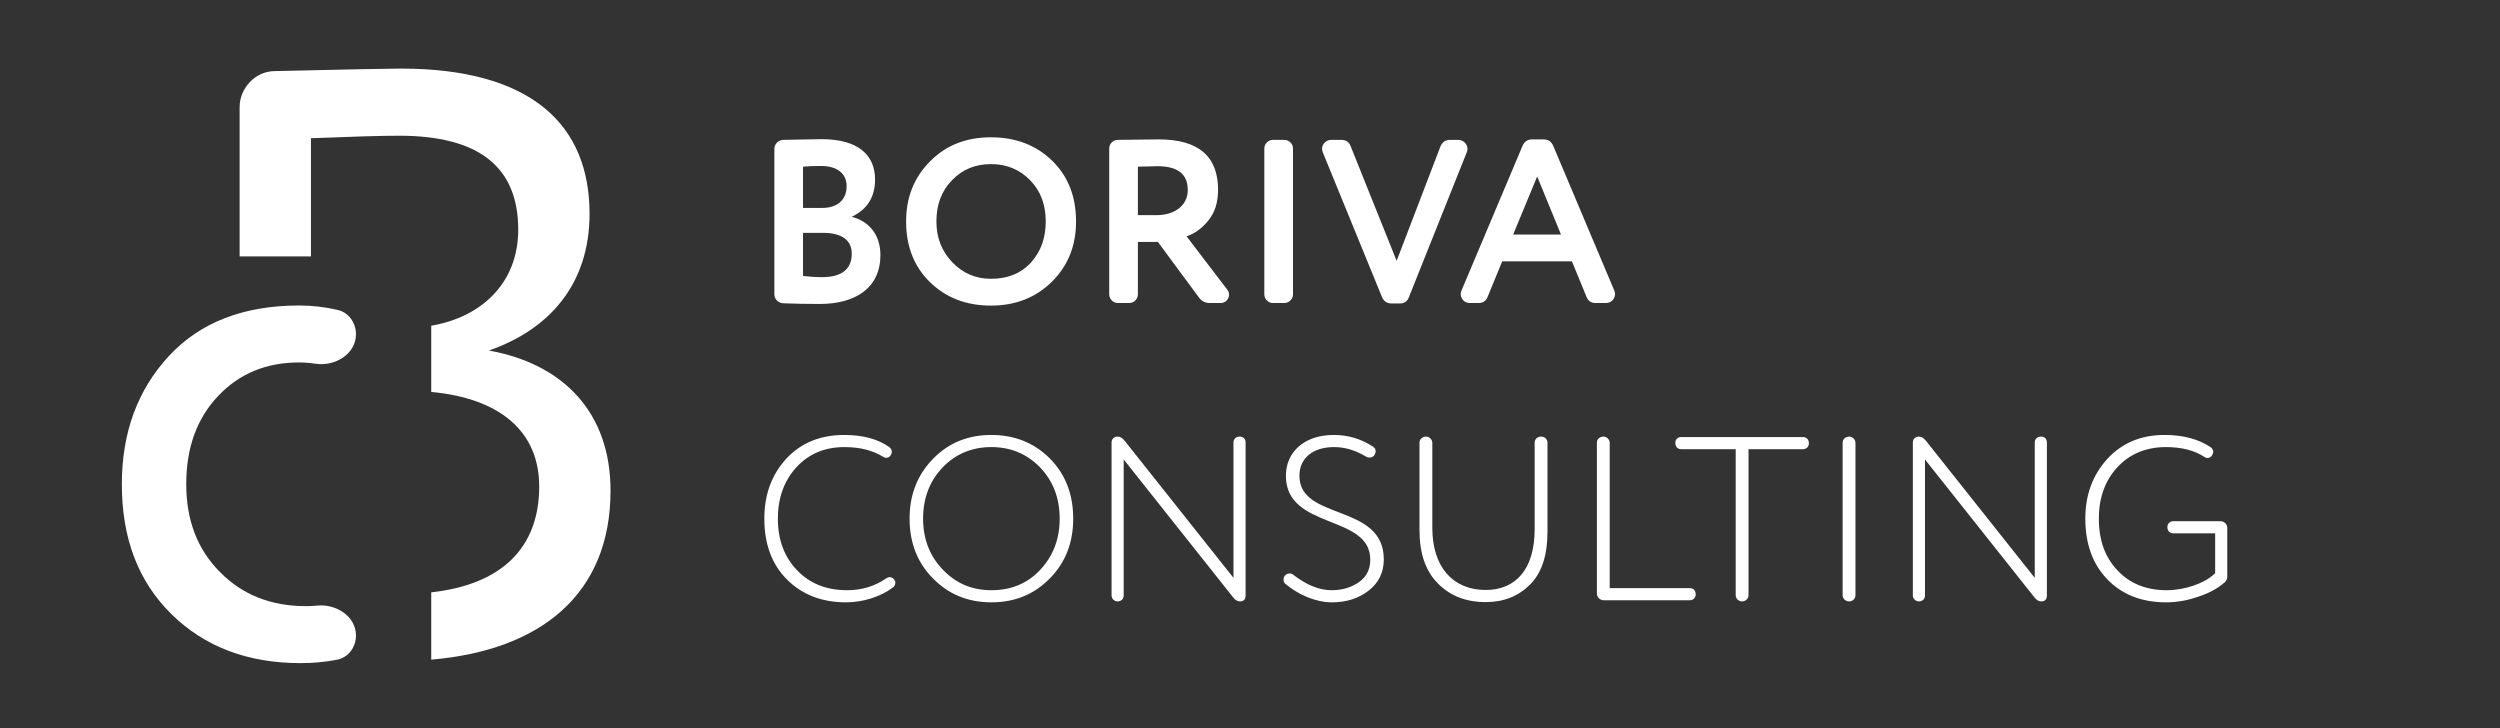 <?xml version="1.0" encoding="UTF-8"?> <svg xmlns="http://www.w3.org/2000/svg" width="429" height="125" viewBox="0 0 429 125" fill="none"><rect x="0" y="0" width="429" height="125" fill="#333333" stroke="none"/> <path d="M150.16 30.8C150.16 26.64 147.32 23.88 140.96 23.88C140.24 23.88 138.04 23.92 134.36 24C133.56 24.04 132.88 24.72 132.88 25.56V50.52C132.88 51.32 133.56 52 134.36 52.04C136.2 52.12 138.32 52.16 140.68 52.16C146.92 52.16 151.08 49.32 151.08 43.76C151.08 40.24 149.08 37.96 146.16 37.2C148.84 35.92 150.16 33.8 150.16 30.8ZM141.28 39.96C144.36 39.96 146.16 41.16 146.16 43.52C146.16 46.2 144.44 47.56 141.04 47.56C140 47.56 138.92 47.48 137.8 47.36V39.96H141.28ZM137.8 28.6C138.68 28.52 139.72 28.48 140.88 28.48C143.6 28.48 145.28 29.72 145.28 31.96C145.28 34.4 143.56 35.68 141.12 35.68H137.8V28.6ZM155.488 38C155.488 42.28 156.848 45.76 159.608 48.44C162.368 51.12 165.848 52.44 170.048 52.44C174.247 52.44 177.728 51.08 180.488 48.36C183.248 45.64 184.648 42.2 184.648 38C184.648 33.72 183.288 30.24 180.528 27.56C177.768 24.88 174.247 23.56 170.048 23.56C165.808 23.56 162.328 24.92 159.608 27.68C156.848 30.44 155.488 33.88 155.488 38ZM160.688 38C160.688 35.12 161.568 32.76 163.368 30.92C165.128 29.08 167.368 28.16 170.048 28.16C172.728 28.16 174.968 29.08 176.768 30.92C178.568 32.76 179.448 35.12 179.448 38C179.448 40.84 178.608 43.16 176.928 45.04C175.208 46.92 172.928 47.84 170.048 47.84C167.408 47.84 165.208 46.88 163.408 45C161.608 43.12 160.688 40.8 160.688 38ZM205.701 51C206.181 51.68 206.821 52 207.621 52H209.461C210.261 52 210.901 51.36 210.901 50.56C210.901 50.2 210.781 49.92 210.581 49.68L203.621 40.56C205.021 40.08 206.301 39.16 207.381 37.8C208.461 36.48 209.021 34.72 209.021 32.56C209.021 26.8 205.621 23.92 198.861 23.92C197.381 23.92 195.021 23.96 191.821 24C190.981 24 190.341 24.68 190.341 25.48V50.52C190.341 51.32 191.021 52 191.821 52H193.781C194.581 52 195.261 51.32 195.261 50.52V41.52H198.701L205.701 51ZM195.261 28.6C197.021 28.56 198.141 28.52 198.621 28.52C202.101 28.52 203.821 29.88 203.821 32.6C203.821 35.32 201.501 36.92 198.461 36.92H195.261V28.6ZM221.877 25.48C221.877 24.68 221.197 24 220.397 24H218.437C217.637 24 216.957 24.68 216.957 25.48V50.52C216.957 51.32 217.637 52 218.437 52H220.397C221.197 52 221.877 51.32 221.877 50.52V25.48ZM231.784 25.12C231.504 24.36 230.984 24 230.144 24H228.424C227.584 24 226.864 24.72 226.864 25.52C226.864 25.72 226.904 25.92 226.984 26.12L237.144 50.96C237.464 51.72 238.024 52.08 238.824 52.08H240.144C240.984 52.08 241.504 51.72 241.784 50.96L251.704 26.12C251.784 25.92 251.824 25.76 251.824 25.56C251.824 24.76 251.144 24 250.224 24H248.824C248.064 24 247.504 24.36 247.184 25.12L239.664 44.76L231.784 25.12ZM272.221 50.88C272.501 51.64 273.021 52 273.861 52H275.581C276.501 52 277.141 51.28 277.141 50.44C277.141 50.24 277.101 50.08 277.021 49.88L266.541 25.04C266.221 24.28 265.661 23.92 264.861 23.92H262.941C262.141 23.92 261.581 24.28 261.261 25.04L250.781 49.88C250.701 50.08 250.661 50.24 250.661 50.44C250.661 51.28 251.301 52 252.221 52H253.661C254.501 52 255.021 51.64 255.301 50.88L257.781 44.84H269.741L272.221 50.88ZM267.861 40.24H259.661L263.781 30.28L267.861 40.24ZM151.56 78.4C151.76 78.52 151.92 78.56 152.04 78.56C152.4 78.56 152.68 78.4 152.88 78.08C153 77.88 153.04 77.68 153.04 77.56C153.04 77.2 152.88 76.92 152.6 76.72C150.64 75.32 148.04 74.64 144.88 74.64C140.76 74.64 137.44 76 134.92 78.72C132.4 81.48 131.16 84.88 131.16 89C131.16 93.36 132.44 96.84 135.04 99.44C137.64 102.04 141 103.36 145.2 103.36C148.12 103.36 151.24 102.36 153.28 100.76C153.52 100.56 153.64 100.32 153.64 100C153.64 99.8 153.56 99.64 153.44 99.44C153.2 99.16 152.96 99.04 152.68 99.04C152.48 99.04 152.28 99.12 152.08 99.24C150.12 100.6 147.88 101.28 145.36 101.28C141.84 101.28 139 100.16 136.8 97.88C134.6 95.6 133.48 92.64 133.48 89C133.48 85.44 134.56 82.48 136.68 80.16C138.8 77.88 141.52 76.72 144.92 76.72C147.56 76.72 149.76 77.28 151.56 78.4ZM156.082 89C156.082 93.16 157.442 96.6 160.122 99.28C162.802 102 166.122 103.36 170.122 103.36C174.122 103.36 177.482 102 180.162 99.24C182.842 96.52 184.162 93.12 184.162 89C184.162 84.84 182.842 81.4 180.162 78.68C177.482 76 174.122 74.64 170.122 74.64C166.082 74.64 162.762 76 160.082 78.76C157.402 81.52 156.082 84.92 156.082 89ZM158.402 89C158.402 85.48 159.522 82.56 161.762 80.2C164.002 77.88 166.802 76.72 170.122 76.72C173.442 76.72 176.202 77.88 178.482 80.2C180.722 82.56 181.842 85.48 181.842 89C181.842 92.48 180.722 95.4 178.522 97.76C176.322 100.12 173.522 101.28 170.122 101.28C166.802 101.28 164.042 100.12 161.802 97.76C159.522 95.4 158.402 92.48 158.402 89ZM193.025 75.68C192.625 75.16 192.225 74.92 191.785 74.92C191.185 74.92 190.745 75.32 190.745 75.92V102.2C190.745 102.72 191.225 103.2 191.745 103.2C192.385 103.2 192.825 102.8 192.825 102.2V78.84L211.585 102.48C211.945 102.96 212.345 103.2 212.785 103.2C213.425 103.2 213.745 102.84 213.745 102.16V75.92C213.745 75.32 213.345 74.92 212.745 74.92C212.105 74.92 211.665 75.32 211.665 75.92V99.16L193.025 75.68ZM220.26 99.48C220.26 99.76 220.34 100 220.54 100.16C222.74 102.04 225.78 103.36 228.54 103.36C231.06 103.36 233.18 102.68 234.9 101.32C236.62 99.96 237.46 98.2 237.46 96C237.46 86.28 222.98 89.44 222.98 81.64C222.98 78.64 225.26 76.72 228.94 76.72C230.82 76.72 232.62 77.28 234.42 78.36C234.62 78.48 234.82 78.52 235.02 78.52C235.38 78.52 235.66 78.36 235.86 78.08C235.98 77.88 236.06 77.68 236.06 77.48C236.06 77.12 235.94 76.88 235.66 76.68C233.62 75.32 231.34 74.64 228.86 74.64C223.78 74.64 220.66 77.6 220.66 81.64C220.66 90.96 235.14 88.16 235.14 96.04C235.14 97.68 234.5 98.96 233.22 99.88C231.9 100.8 230.34 101.28 228.5 101.28C226.38 101.28 224.22 100.4 221.94 98.64C221.74 98.48 221.5 98.4 221.3 98.4C221.02 98.4 220.74 98.52 220.54 98.72C220.34 98.92 220.26 99.16 220.26 99.48ZM263.347 90.8C263.347 97.72 260.067 101.24 254.947 101.24C249.347 101.24 245.787 97.32 245.787 90.6V75.96C245.787 75.44 245.267 74.92 244.747 74.92C244.067 74.92 243.587 75.36 243.587 75.96V91C243.587 94.96 244.627 98 246.747 100.12C248.827 102.24 251.547 103.32 254.947 103.32C258.027 103.32 260.547 102.32 262.547 100.32C264.547 98.32 265.547 95.32 265.547 91.28V75.96C265.547 75.36 265.067 74.92 264.467 74.92C263.827 74.92 263.347 75.36 263.347 75.96V90.8ZM276.226 75.96C276.226 75.44 275.706 74.92 275.186 74.92C274.506 74.92 274.026 75.36 274.026 75.96V101.84C274.026 102.48 274.546 103 275.186 103H289.986C290.506 103 290.986 102.6 290.986 102C290.986 101.36 290.586 100.92 289.986 100.92H276.226V75.96ZM300.046 77.08H309.406C309.926 77.08 310.406 76.68 310.406 76.08C310.406 75.44 310.006 75 309.406 75H288.486C287.886 75 287.486 75.4 287.486 76C287.486 76.64 287.886 77.08 288.486 77.08H297.846V102.12C297.846 102.72 298.326 103.2 298.926 103.2C299.566 103.2 300.046 102.72 300.046 102.12V77.08ZM318.397 75.96C318.397 75.44 317.877 74.92 317.357 74.92C316.677 74.92 316.197 75.36 316.197 75.96V102.12C316.197 102.72 316.677 103.2 317.317 103.2C317.917 103.2 318.397 102.72 318.397 102.12V75.96ZM330.525 75.68C330.125 75.16 329.725 74.92 329.285 74.92C328.685 74.92 328.245 75.32 328.245 75.92V102.2C328.245 102.72 328.725 103.2 329.245 103.2C329.885 103.2 330.325 102.8 330.325 102.2V78.84L349.085 102.48C349.445 102.96 349.845 103.2 350.285 103.2C350.925 103.2 351.245 102.84 351.245 102.16V75.92C351.245 75.32 350.845 74.92 350.245 74.92C349.605 74.92 349.165 75.32 349.165 75.92V99.16L330.525 75.68ZM360.16 89C360.16 85.4 361.24 82.44 363.36 80.16C365.48 77.88 368.28 76.72 371.68 76.72C374.36 76.72 376.6 77.28 378.32 78.44C378.52 78.56 378.68 78.6 378.8 78.6C379.12 78.6 379.4 78.44 379.6 78.12C379.72 77.84 379.8 77.68 379.8 77.6C379.8 77.24 379.64 76.96 379.32 76.72C377.2 75.32 374.6 74.64 371.44 74.64C367.4 74.64 364.16 76 361.64 78.72C359.12 81.48 357.84 84.88 357.84 89C357.84 93.36 359.12 96.84 361.64 99.44C364.16 102.04 367.52 103.36 371.72 103.36C373.44 103.36 375.2 103.08 377.08 102.44C378.96 101.84 380.48 101.04 381.72 99.96C382.04 99.68 382.2 99.36 382.2 98.92V90.6C382.2 89.96 381.68 89.44 381.04 89.44H372.92C372.32 89.44 371.92 89.92 371.92 90.44C371.92 91.08 372.32 91.52 372.92 91.52H380.12V98.36C378.36 100.12 374.88 101.28 371.8 101.28C368.32 101.28 365.52 100.16 363.4 97.92C361.24 95.68 360.16 92.72 360.16 89Z" fill="white"></path> <path fill-rule="evenodd" clip-rule="evenodd" d="M61.085 57.354C61.085 55.397 59.848 53.622 57.941 53.182C55.756 52.677 53.555 52.422 51.34 52.422C41.82 52.422 34.34 55.312 28.985 61.092C23.63 66.872 20.91 74.182 20.91 83.107C20.91 92.372 23.715 99.767 29.41 105.377C35.105 110.987 42.5 113.792 51.595 113.792C53.753 113.792 55.833 113.597 57.842 113.207C59.796 112.828 61.085 111.035 61.085 109.044V109.044C61.085 105.763 57.668 103.584 54.405 103.92C53.777 103.984 53.152 104.017 52.53 104.017C46.495 104.017 41.565 102.062 37.74 98.152C33.915 94.327 31.96 89.312 31.96 83.107C31.96 76.732 33.83 71.717 37.485 67.892C41.14 64.067 45.73 62.197 51.34 62.197C52.261 62.197 53.194 62.269 54.143 62.415C57.488 62.93 61.085 60.738 61.085 57.354V57.354Z" fill="white"></path> <path fill-rule="evenodd" clip-rule="evenodd" d="M68.768 11.768C66.752 11.768 59.552 11.912 47.168 12.2C43.856 12.2 41.12 15.08 41.12 18.392V44H53.36V23.72C60.56 23.432 65.6 23.288 68.48 23.288C82.16 23.288 88.928 28.616 88.928 39.416C88.928 48.446 82.766 54.394 74 55.892V67.257C85.836 68.353 92.528 74.07 92.528 83.48C92.528 94.144 85.924 100.331 74 101.647V113.193C92.744 111.599 104.768 102.007 104.768 84.2C104.768 70.808 96.704 62.456 83.888 60.152C94.256 56.552 101.168 48.776 101.168 36.68C101.168 21.56 91.376 11.768 68.768 11.768Z" fill="white"></path> </svg> 